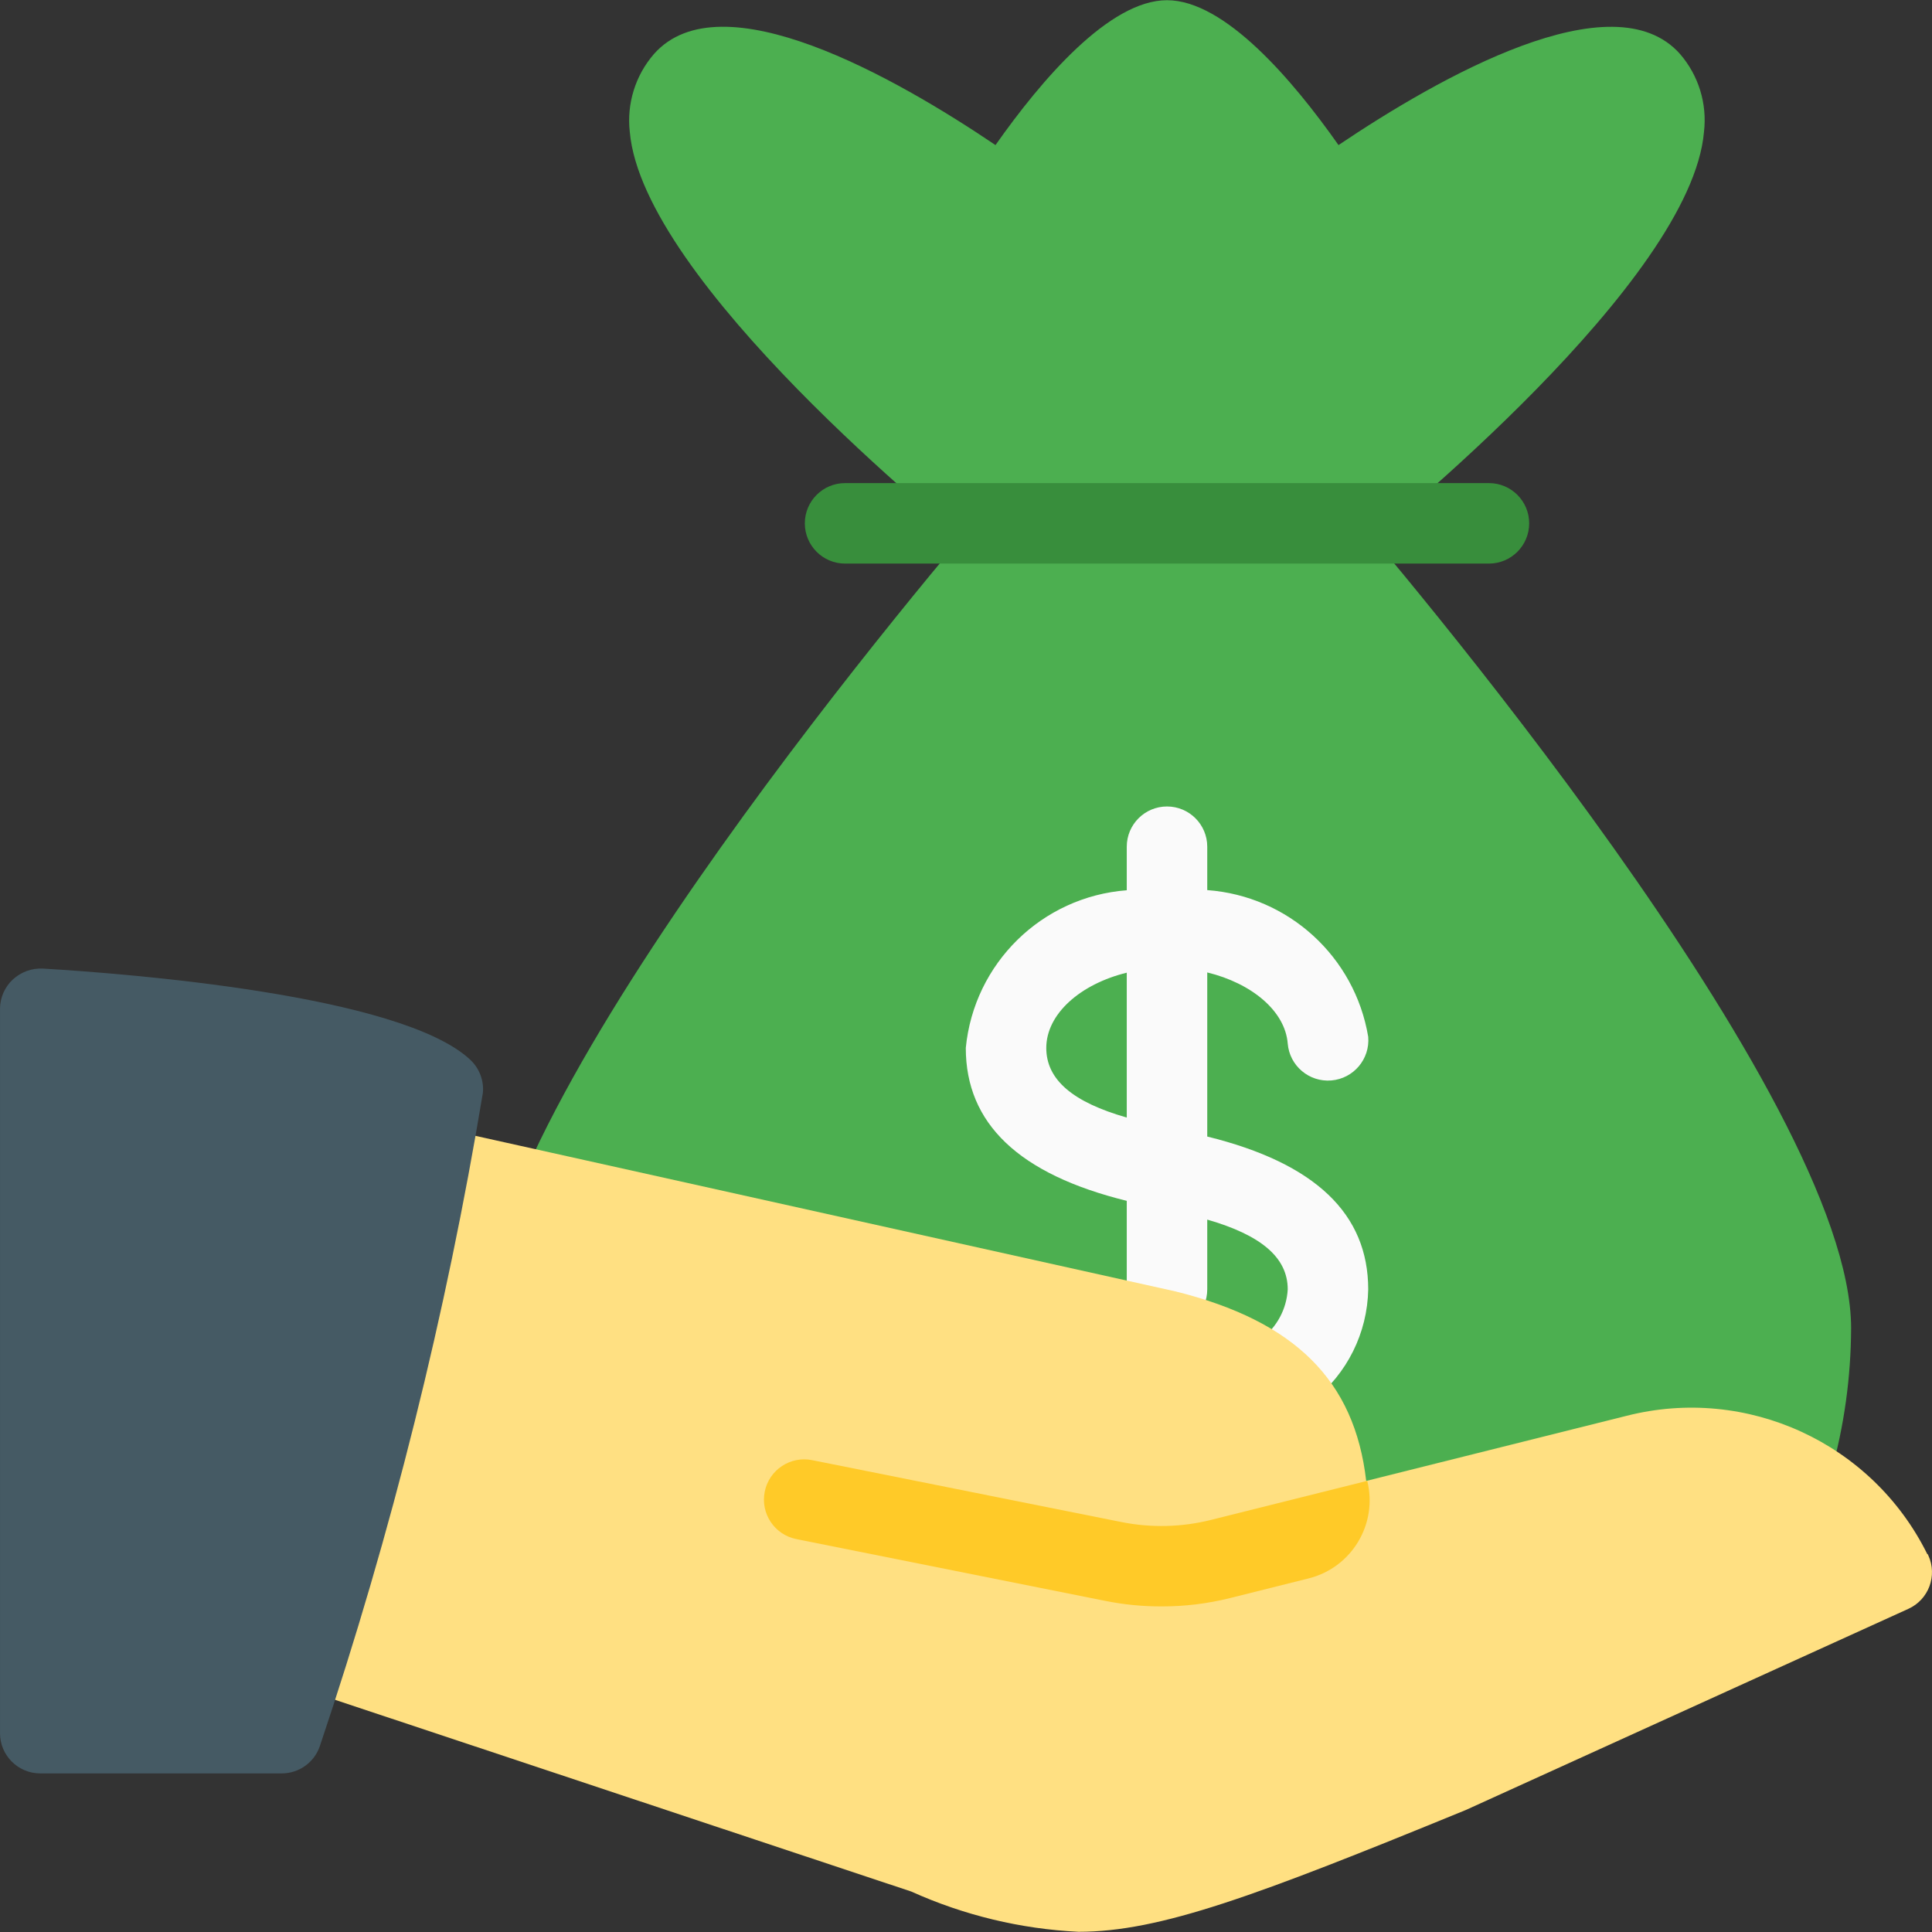 <svg xmlns="http://www.w3.org/2000/svg" xmlns:xlink="http://www.w3.org/1999/xlink" id="Capa_1" x="0px" y="0px" viewBox="0 0 512.108 512.108" style="enable-background:new 0 0 512.108 512.108;" xml:space="preserve">
<rect x="0" y="0" width="512.108" height="512.108" fill="#333333" stroke="none"/>
<g>
	<path style="fill:#4CAF50;" d="M470.101,425.803c13.378-22.28,20.483-47.762,20.565-73.749   c0-61.141-122.347-204.587-136.299-220.736c-1.703-2.04-4.213-3.232-6.869-3.264h-76.331c-2.657,0.032-5.167,1.224-6.869,3.264   C250.347,147.467,128,290.913,128,352.054c0.082,25.987,7.188,51.469,20.565,73.749H470.101z"></path>
	<path style="fill:#4CAF50;" d="M445.333,14.326c-17.771-20.096-64,6.272-90.539,24.128c-12.16-17.28-30.165-38.4-45.461-38.4   s-33.301,21.12-45.461,38.4c-26.475-17.877-72.789-44.245-90.539-24.128c-4.92,5.673-7.241,13.146-6.4,20.608   c3.435,39.509,83.861,104.811,93.013,112.107c1.905,1.529,4.277,2.357,6.72,2.347H352c2.418,0.002,4.765-0.818,6.656-2.325   c9.152-7.317,89.6-72.533,93.013-112.107C452.542,27.495,450.244,20.01,445.333,14.326z"></path>
</g>
<path style="fill:#388E3C;" d="M394.667,149.387H224c-5.891,0-10.667-4.776-10.667-10.667c0-5.891,4.776-10.667,10.667-10.667  h170.667c5.891,0,10.667,4.776,10.667,10.667C405.333,144.612,400.558,149.387,394.667,149.387z"></path>
<path style="fill:#FAFAFA;" d="M320,301.259v-43.499c11.755,2.859,20.651,10.197,21.333,18.859  c0.495,5.891,5.672,10.266,11.563,9.771c5.891-0.495,10.266-5.672,9.771-11.563c-3.546-21.255-21.175-37.324-42.667-38.891v-11.499  c0-5.891-4.776-10.667-10.667-10.667s-10.667,4.776-10.667,10.667v11.541c-22.489,1.71-40.492,19.343-42.667,41.792  c0,19.989,13.995,33.472,42.667,40.533v23.467c0,5.891,4.776,10.667,10.667,10.667S320,347.662,320,341.771v-18.496  c14.229,4.096,21.333,10.027,21.333,18.496c-0.292,5.216-2.877,10.035-7.061,13.163c-4.518,3.782-5.115,10.511-1.333,15.029  s10.511,5.115,15.029,1.333c9.092-7.129,14.49-17.973,14.699-29.525C362.667,321.782,348.693,308.321,320,301.259z M277.333,277.793  c0-9.067,9.067-16.96,21.333-19.968v38.4c-14.229-4.053-21.333-9.984-21.333-18.453V277.793z"></path>
<path style="fill:#FFE082;" d="M510.869,411.958c-14.596-29.5-47.825-44.786-79.723-36.672l-69.013,17.259  c-3.072-26.688-18.923-42.347-50.475-50.219l-192-42.667c-5.649-1.26-11.271,2.214-12.672,7.829l-32,128  c-1.408,5.438,1.643,11.036,6.976,12.8l159.595,53.099c13.971,6.301,29.002,9.92,44.309,10.667  c21.632,0,46.933-9.451,102.656-32.277l117.333-53.333c5.362-2.44,7.731-8.764,5.291-14.126c-0.055-0.121-0.112-0.24-0.171-0.359  L510.869,411.958z"></path>
<path style="fill:#455A64;" d="M128,289.654c0.288-3.244-0.922-6.442-3.285-8.683c-18.283-17.323-91.392-22.933-113.365-24.235  c-2.924-0.142-5.784,0.895-7.936,2.88c-2.168,2.01-3.404,4.83-3.413,7.787v192c0,5.891,4.776,10.667,10.667,10.667h64  c4.622,0.006,8.722-2.966,10.155-7.36C103.804,406.268,118.243,348.398,128,289.654z"></path>
<path style="fill:#FFCA28;" d="M307.733,425.803c-4.899,0.005-9.787-0.474-14.592-1.429l-82.112-16.427  c-5.773-1.178-9.498-6.813-8.32-12.587c1.178-5.773,6.813-9.498,12.587-8.32l82.091,16.427c7.768,1.536,15.78,1.347,23.467-0.555  l41.557-10.389c2.848,11.428-4.104,23.002-15.531,25.856l-20.885,5.227C320.022,425.093,313.888,425.831,307.733,425.803z"></path>
<g>
</g>
<g>
</g>
<g>
</g>
<g>
</g>
<g>
</g>
<g>
</g>
<g>
</g>
<g>
</g>
<g>
</g>
<g>
</g>
<g>
</g>
<g>
</g>
<g>
</g>
<g>
</g>
<g>
</g>
</svg>